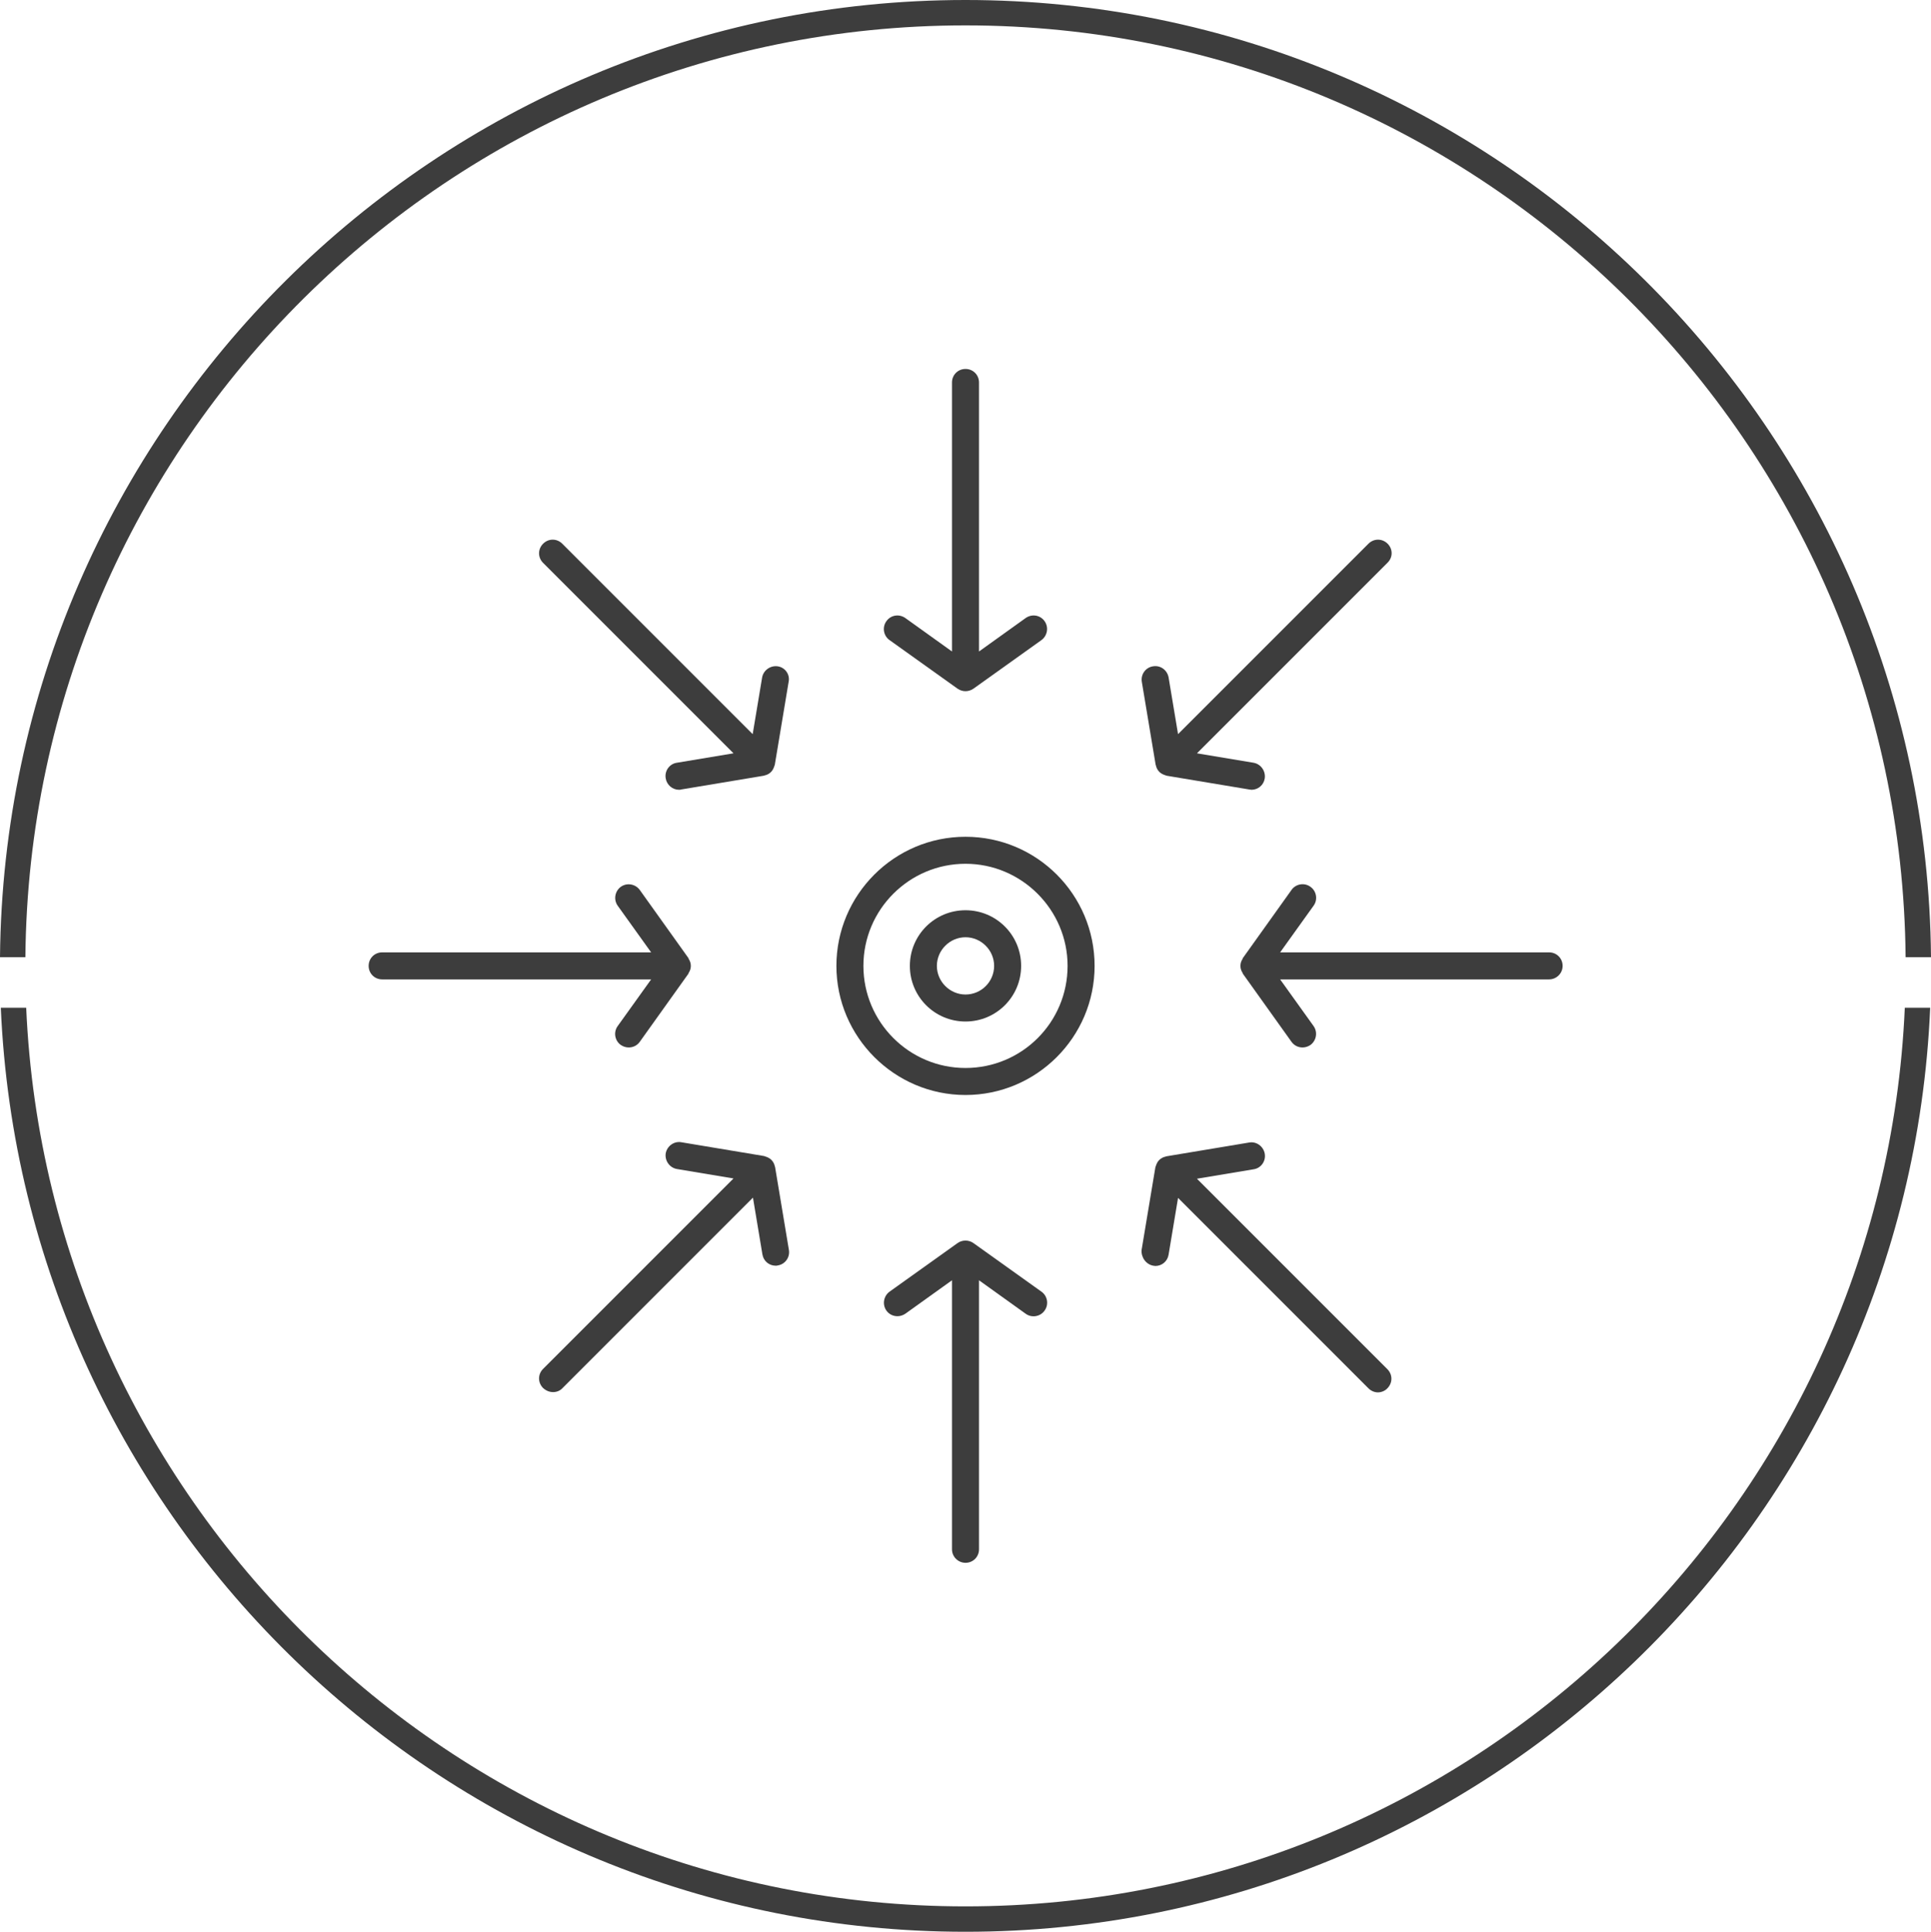 <?xml version="1.0" encoding="utf-8"?>
<!-- Generator: Adobe Illustrator 23.0.6, SVG Export Plug-In . SVG Version: 6.00 Build 0)  -->
<svg version="1.1" id="Capa_1" xmlns="http://www.w3.org/2000/svg" xmlns:xlink="http://www.w3.org/1999/xlink" x="0px" y="0px"
	 viewBox="0 0 71.5 71.52" style="enable-background:new 0 0 71.5 71.52;" xml:space="preserve">
<style type="text/css">
	.st0{fill:#3D3D3D;}
</style>
<g>
	<path class="st0" d="M35.75,0.94c19.09,0,34.64,15.45,34.81,34.5h0.94C71.33,15.87,55.36,0,35.75,0C16.14,0,0.18,15.87,0,35.44
		h0.94C1.11,16.38,16.66,0.94,35.75,0.94z"/>
	<path class="st0" d="M35.75,70.58c-18.68,0-33.97-14.79-34.78-33.27H0.03c0.82,19,16.52,34.21,35.72,34.21s34.91-15.21,35.72-34.21
		h-0.94C69.72,55.8,54.43,70.58,35.75,70.58z"/>
	<path class="st0" d="M40.53,35.76c0-2.64-2.14-4.78-4.78-4.78s-4.78,2.15-4.78,4.78s2.15,4.78,4.78,4.78S40.53,38.4,40.53,35.76z
		 M35.75,39.54c-2.09,0-3.78-1.7-3.78-3.78c0-2.09,1.7-3.78,3.78-3.78c2.08,0,3.78,1.7,3.78,3.78
		C39.53,37.85,37.84,39.54,35.75,39.54z"/>
	<path class="st0" d="M57.86,35.76c0-0.28-0.22-0.5-0.5-0.5h-9.96l1.24-1.73c0.16-0.22,0.11-0.54-0.12-0.7
		c-0.22-0.16-0.54-0.11-0.7,0.12l-1.8,2.52c-0.01,0.01,0,0.02-0.01,0.03c-0.05,0.08-0.08,0.16-0.08,0.26c0,0,0,0,0,0
		c0,0.1,0.03,0.18,0.08,0.26c0.01,0.01,0,0.02,0.01,0.03l1.8,2.52c0.1,0.14,0.25,0.21,0.41,0.21c0.1,0,0.2-0.03,0.29-0.09
		c0.22-0.16,0.28-0.47,0.12-0.7l-1.24-1.73h9.96C57.63,36.26,57.86,36.04,57.86,35.76z"/>
	<path class="st0" d="M51.38,20.13c-0.2-0.2-0.51-0.2-0.71,0l-7.05,7.05l-0.35-2.1c-0.05-0.27-0.3-0.46-0.58-0.41
		c-0.27,0.04-0.46,0.3-0.41,0.58l0.51,3.06c0,0.01,0.01,0.02,0.01,0.03c0.02,0.09,0.06,0.17,0.13,0.24s0.15,0.1,0.24,0.13
		c0.01,0,0.02,0.01,0.03,0.01l3.06,0.51c0.03,0,0.06,0.01,0.08,0.01c0.24,0,0.45-0.17,0.49-0.42c0.04-0.27-0.14-0.53-0.41-0.58
		l-2.1-0.35l7.05-7.05C51.58,20.64,51.58,20.33,51.38,20.13z"/>
	<path class="st0" d="M35.75,13.66c-0.28,0-0.5,0.22-0.5,0.5v9.96l-1.73-1.24c-0.23-0.16-0.54-0.11-0.7,0.12
		c-0.16,0.22-0.11,0.54,0.12,0.7l2.52,1.8c0.09,0.06,0.19,0.09,0.29,0.09s0.2-0.03,0.29-0.09l2.52-1.8c0.22-0.16,0.28-0.47,0.12-0.7
		c-0.16-0.23-0.47-0.28-0.7-0.12l-1.73,1.24v-9.96C36.25,13.88,36.03,13.66,35.75,13.66z"/>
	<path class="st0" d="M28.8,24.67c-0.27-0.04-0.53,0.14-0.58,0.41l-0.35,2.1l-7.05-7.05c-0.2-0.2-0.51-0.2-0.71,0s-0.2,0.51,0,0.71
		l7.05,7.05l-2.1,0.35c-0.27,0.04-0.46,0.3-0.41,0.58c0.04,0.24,0.25,0.42,0.49,0.42c0.03,0,0.06,0,0.08-0.01l3.06-0.51
		c0.01,0,0.02-0.01,0.03-0.01c0.09-0.02,0.17-0.06,0.24-0.13s0.1-0.15,0.13-0.24c0-0.01,0.01-0.02,0.01-0.03l0.51-3.06
		C29.26,24.97,29.07,24.71,28.8,24.67z"/>
	<path class="st0" d="M13.65,35.76c0,0.28,0.22,0.5,0.5,0.5h9.96l-1.24,1.73c-0.16,0.22-0.11,0.54,0.12,0.7
		c0.09,0.06,0.19,0.09,0.29,0.09c0.16,0,0.31-0.07,0.41-0.21l1.8-2.52c0.01-0.01,0-0.02,0.01-0.03c0.05-0.08,0.08-0.16,0.08-0.26
		c0,0,0,0,0,0c0-0.1-0.03-0.18-0.08-0.26c-0.01-0.01,0-0.02-0.01-0.03l-1.8-2.52c-0.16-0.22-0.47-0.28-0.7-0.12
		c-0.22,0.16-0.28,0.47-0.12,0.7l1.24,1.73h-9.96C13.87,35.26,13.65,35.48,13.65,35.76z"/>
	<path class="st0" d="M20.48,51.54c0.13,0,0.26-0.05,0.35-0.15l7.05-7.05l0.35,2.1c0.04,0.25,0.25,0.42,0.49,0.42
		c0.03,0,0.06,0,0.08-0.01c0.27-0.04,0.46-0.3,0.41-0.58l-0.51-3.06c0-0.01-0.01-0.02-0.01-0.03c-0.02-0.09-0.06-0.17-0.13-0.24
		s-0.15-0.1-0.24-0.13c-0.01,0-0.02-0.01-0.03-0.01l-3.06-0.51c-0.27-0.05-0.53,0.14-0.58,0.41c-0.04,0.27,0.14,0.53,0.41,0.58
		l2.1,0.35l-7.05,7.05c-0.2,0.2-0.2,0.51,0,0.71C20.22,51.49,20.35,51.54,20.48,51.54z"/>
	<path class="st0" d="M35.75,57.86c0.28,0,0.5-0.22,0.5-0.5V47.4l1.73,1.24c0.22,0.16,0.54,0.11,0.7-0.12
		c0.16-0.22,0.11-0.54-0.12-0.7l-2.52-1.8c-0.17-0.12-0.41-0.12-0.58,0l-2.52,1.8c-0.22,0.16-0.28,0.47-0.12,0.7
		c0.1,0.14,0.25,0.21,0.41,0.21c0.1,0,0.2-0.03,0.29-0.09l1.73-1.24v9.96C35.25,57.64,35.48,57.86,35.75,57.86z"/>
	<path class="st0" d="M42.7,46.86c0.03,0,0.06,0.01,0.08,0.01c0.24,0,0.45-0.17,0.49-0.42l0.35-2.1l7.05,7.05
		c0.1,0.1,0.23,0.15,0.35,0.15s0.26-0.05,0.35-0.15c0.2-0.2,0.2-0.51,0-0.71l-7.05-7.05l2.1-0.35c0.27-0.04,0.46-0.3,0.41-0.58
		c-0.05-0.27-0.31-0.46-0.58-0.41l-3.06,0.51c-0.01,0-0.02,0.01-0.03,0.01c-0.09,0.02-0.17,0.06-0.24,0.13s-0.1,0.15-0.13,0.24
		c0,0.01-0.01,0.02-0.01,0.03l-0.51,3.06C42.25,46.55,42.43,46.81,42.7,46.86z"/>
	<path class="st0" d="M35.75,33.7c-1.14,0-2.06,0.92-2.06,2.06c0,1.14,0.92,2.06,2.06,2.06c1.14,0,2.06-0.92,2.06-2.06
		C37.81,34.62,36.89,33.7,35.75,33.7z M35.75,36.82c-0.58,0-1.06-0.48-1.06-1.06s0.48-1.06,1.06-1.06s1.06,0.48,1.06,1.06
		S36.34,36.82,35.75,36.82z"/>
</g>
</svg>
